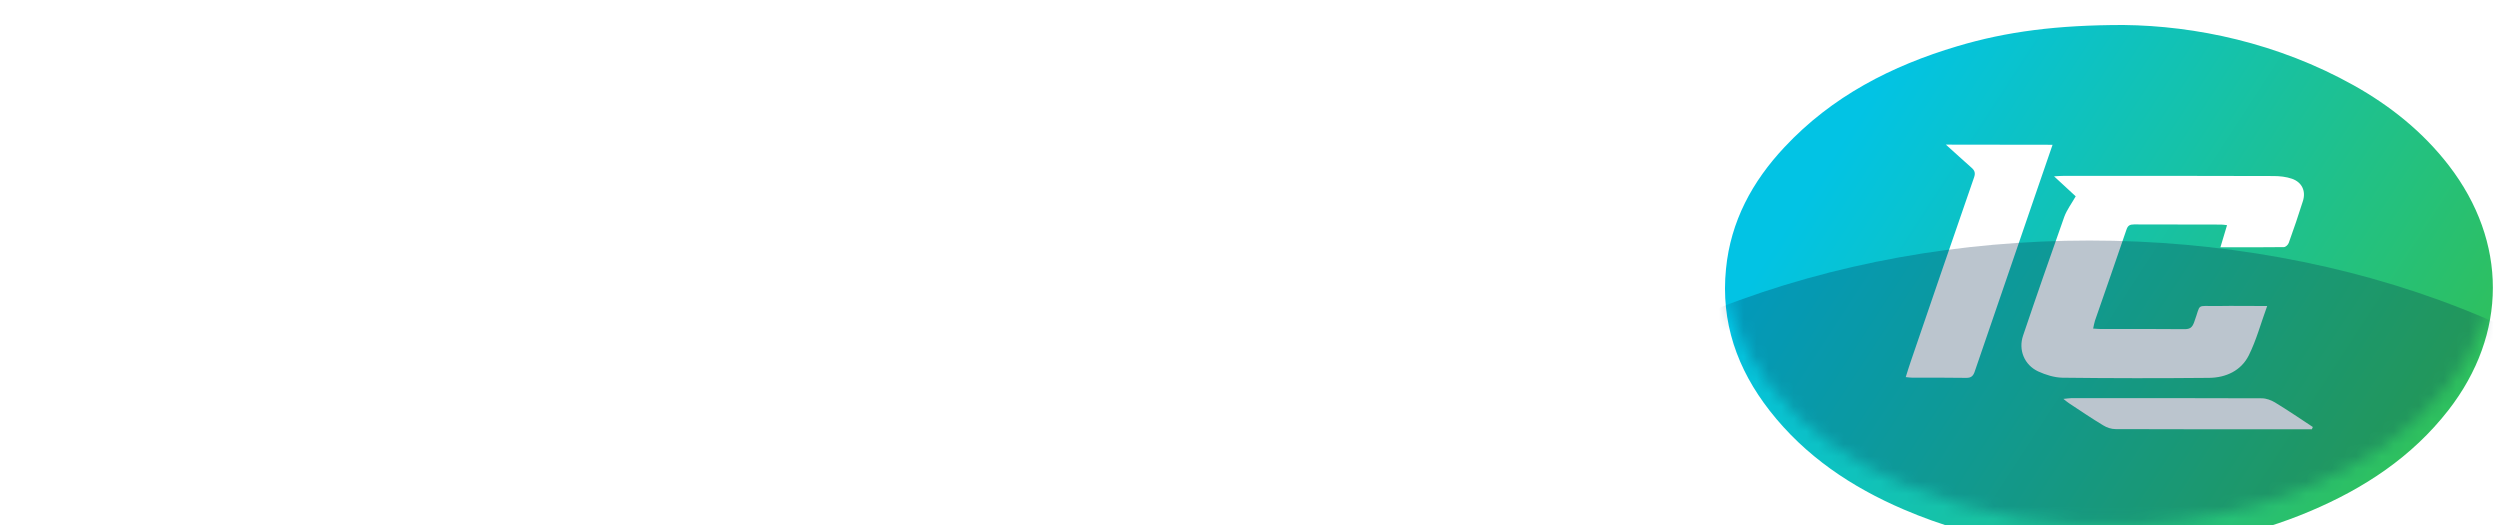 <svg width="200" height="42" viewBox="0 0 200 42" fill="none" xmlns="http://www.w3.org/2000/svg">
<path d="M99.316 8.768C99.506 8.768 99.708 8.768 99.898 8.768C107.264 8.768 114.631 8.768 121.997 8.757C122.496 8.757 122.781 8.911 123.043 9.327C123.554 10.17 124.136 10.978 124.718 11.846C125.526 11.121 126.322 10.408 127.094 9.695C128.116 8.768 129.138 7.818 130.172 6.903C130.338 6.76 130.576 6.618 130.778 6.618C132.583 6.594 134.378 6.606 136.184 6.606C136.231 6.606 136.279 6.642 136.421 6.689C133.13 9.434 129.875 12.131 126.595 14.864C128.71 18.202 130.825 21.541 132.976 24.951C132.762 24.974 132.619 25.022 132.477 25.022C130.694 25.022 128.912 25.022 127.13 25.034C126.762 25.034 126.572 24.915 126.381 24.594C125.158 22.372 123.922 20.174 122.651 17.905C122.484 18.048 122.342 18.166 122.211 18.309C120.94 19.616 119.68 20.923 118.397 22.218C118.231 22.384 117.981 22.551 117.756 22.551C116.057 22.575 114.346 22.563 112.647 22.563C112.599 22.563 112.54 22.527 112.397 22.479C115.237 19.877 118.041 17.335 120.868 14.745C119.205 12.808 117.554 10.883 115.831 8.875C115.51 9.802 115.189 10.646 114.928 11.489C114.785 11.953 114.571 12.143 114.061 12.131C111.292 12.107 108.512 12.131 105.744 12.119C105.328 12.119 105.09 12.214 104.971 12.642C104.841 13.153 104.639 13.652 104.449 14.234C107.633 14.234 110.746 14.234 113.954 14.234C113.633 15.161 113.371 16.004 113.027 16.812C112.967 16.955 112.611 17.05 112.397 17.05C109.641 17.061 106.896 17.073 104.14 17.05C103.605 17.038 103.355 17.204 103.225 17.703C103.106 18.166 102.916 18.618 102.726 19.165C105.934 19.165 109.035 19.165 112.243 19.165C111.851 20.281 111.506 21.315 111.114 22.349C111.078 22.456 110.829 22.539 110.686 22.539C107.062 22.551 103.439 22.551 99.815 22.539C98.425 22.539 97.272 21.22 97.843 19.711C98.9 16.907 99.815 14.032 100.813 11.204C100.991 10.705 100.991 10.384 100.528 10.052C100.052 9.707 99.66 9.267 99.221 8.875C99.268 8.863 99.292 8.816 99.316 8.768Z" fill="white"/>
<path d="M57.387 22.563C58.005 20.757 58.599 19.046 59.24 17.18C56.923 19.426 54.725 21.553 52.444 23.751C51.696 21.529 50.983 19.402 50.222 17.157C49.64 18.856 49.082 20.424 48.559 21.992C48.416 22.408 48.238 22.586 47.775 22.575C46.456 22.539 45.125 22.563 43.7 22.563C43.771 22.325 43.818 22.147 43.878 21.969C45.102 18.44 46.313 14.911 47.561 11.382C47.751 10.836 47.751 10.491 47.252 10.135C46.753 9.778 46.325 9.303 45.731 8.768C46.135 8.768 46.373 8.768 46.599 8.768C48.321 8.768 50.044 8.792 51.767 8.757C52.29 8.745 52.48 8.947 52.622 9.41C53.3 11.679 53.989 13.949 54.69 16.218C54.737 16.372 54.785 16.515 54.856 16.741C55.593 15.969 56.306 15.232 57.007 14.483C58.682 12.713 60.345 10.931 62.044 9.184C62.258 8.959 62.638 8.804 62.947 8.792C64.207 8.745 65.478 8.768 66.832 8.768C66.571 9.529 66.345 10.218 66.108 10.907C64.812 14.626 63.517 18.333 62.246 22.052C62.104 22.48 61.902 22.586 61.486 22.575C60.167 22.551 58.836 22.563 57.387 22.563Z" fill="white"/>
<path d="M63.482 38.745C63.993 37.283 64.48 35.87 64.967 34.456C65.799 32.068 66.618 29.668 67.462 27.291C67.581 26.959 67.533 26.757 67.26 26.531C66.725 26.079 66.215 25.592 65.585 25.01C65.929 24.986 66.108 24.974 66.298 24.974C70.599 24.974 74.888 24.951 79.189 24.998C79.878 25.01 80.603 25.176 81.244 25.438C82.064 25.77 82.409 26.555 82.29 27.434C82.088 28.943 81.411 30.214 80.223 31.224C81.601 32.769 81.221 34.396 80.353 35.988C79.427 37.687 78.048 38.792 75.993 38.792C72.013 38.792 68.032 38.792 64.052 38.792C63.898 38.769 63.719 38.757 63.482 38.745ZM69.327 35.383C71.216 35.383 73.034 35.406 74.852 35.371C75.506 35.359 75.993 34.99 76.207 34.313C76.444 33.577 76.231 33.232 75.47 33.232C73.795 33.22 72.108 33.232 70.432 33.244C70.29 33.244 70.064 33.339 70.016 33.458C69.767 34.064 69.565 34.705 69.327 35.383ZM71.003 30.476C72.666 30.476 74.234 30.511 75.803 30.452C76.421 30.428 76.896 30.036 77.11 29.394C77.312 28.765 77.074 28.372 76.409 28.349C74.971 28.325 73.522 28.325 72.084 28.349C71.941 28.349 71.727 28.468 71.68 28.586C71.442 29.192 71.24 29.81 71.003 30.476Z" fill="white"/>
<path d="M30.559 9.767C30.226 9.446 29.929 9.172 29.549 8.816C29.787 8.792 29.929 8.757 30.072 8.757C34.135 8.757 38.187 8.745 42.25 8.769C42.82 8.769 43.438 8.911 43.961 9.137C44.935 9.565 45.422 10.598 45.09 11.596C44.187 14.341 43.307 17.085 42.25 19.771C41.573 21.517 40.088 22.468 38.21 22.515C35.121 22.587 32.032 22.539 28.943 22.527C28.693 22.527 28.432 22.48 28.183 22.42C26.59 22.052 25.913 20.828 26.448 19.284C27.149 17.264 27.838 15.244 28.539 13.236C28.646 12.915 28.776 12.606 28.872 12.285C29.169 11.311 29.691 10.456 30.559 9.767ZM40.242 12.202C40.04 12.167 39.945 12.143 39.85 12.143C37.889 12.143 35.929 12.155 33.969 12.131C33.6 12.131 33.517 12.321 33.41 12.606C32.84 14.305 32.246 16.004 31.664 17.703C31.509 18.167 31.367 18.63 31.2 19.105C31.343 19.153 31.414 19.2 31.485 19.2C33.47 19.2 35.442 19.224 37.426 19.188C37.616 19.188 37.901 18.915 37.973 18.713C38.341 17.751 38.662 16.776 38.995 15.802C39.41 14.626 39.814 13.45 40.242 12.202Z" fill="white"/>
<path d="M86.567 35.394C89.787 35.394 92.888 35.394 96.096 35.394C95.704 36.499 95.359 37.545 94.967 38.567C94.932 38.674 94.694 38.769 94.54 38.769C90.916 38.781 87.292 38.769 83.68 38.781C82.385 38.781 81.078 37.581 81.708 35.917C82.777 33.066 83.704 30.167 84.714 27.303C84.856 26.899 84.809 26.662 84.476 26.388C83.989 25.996 83.537 25.545 82.979 25.034C88.599 25.034 94.1 25.034 99.684 25.034C99.316 26.091 98.995 27.113 98.591 28.111C98.532 28.254 98.175 28.349 97.95 28.361C95.181 28.384 92.413 28.396 89.633 28.373C89.133 28.373 88.884 28.515 88.765 29.002C88.646 29.477 88.456 29.929 88.278 30.476C91.462 30.476 94.575 30.476 97.783 30.476C97.462 31.402 97.189 32.246 96.868 33.054C96.809 33.184 96.488 33.28 96.286 33.28C93.518 33.291 90.749 33.303 87.969 33.28C87.47 33.28 87.209 33.422 87.078 33.909C86.983 34.373 86.781 34.824 86.567 35.394Z" fill="white"/>
<path d="M24.737 17.608C24.285 18.832 23.977 19.984 23.454 21.042C22.955 22.04 21.968 22.539 20.852 22.551C17.43 22.586 13.996 22.586 10.574 22.539C10.028 22.527 9.434 22.325 8.959 22.052C8.02 21.529 7.675 20.626 8.02 19.616C8.911 16.931 9.838 14.269 10.788 11.608C10.966 11.121 11.299 10.681 11.572 10.194C11.133 9.79 10.646 9.351 10.075 8.828C10.313 8.804 10.456 8.768 10.586 8.768C15.517 8.768 20.448 8.756 25.378 8.78C25.83 8.78 26.317 8.935 26.709 9.16C27.149 9.41 27.315 9.897 27.161 10.408C26.84 11.43 26.495 12.44 26.139 13.438C26.103 13.556 25.925 13.699 25.806 13.699C24.369 13.723 22.919 13.711 21.398 13.711C21.576 13.164 21.719 12.689 21.897 12.131C21.125 12.131 20.448 12.131 19.759 12.131C18.416 12.131 17.062 12.119 15.719 12.143C15.517 12.143 15.196 12.297 15.149 12.463C14.376 14.626 13.64 16.788 12.891 18.962C12.879 18.998 12.903 19.034 12.915 19.153C13.105 19.165 13.307 19.2 13.509 19.2C15.291 19.2 17.073 19.176 18.856 19.212C19.343 19.224 19.592 19.058 19.699 18.606C19.735 18.452 19.818 18.309 19.842 18.155C19.925 17.727 20.163 17.596 20.59 17.608C21.921 17.632 23.252 17.608 24.737 17.608Z" fill="white"/>
<path d="M71.359 18.642C70.955 19.806 70.539 20.935 70.171 22.087C70.052 22.456 69.898 22.586 69.506 22.586C68.139 22.563 66.785 22.575 65.323 22.575C65.68 21.529 66.013 20.567 66.345 19.604C67.32 16.788 68.294 13.961 69.292 11.157C69.434 10.764 69.363 10.551 69.054 10.301C68.52 9.862 68.02 9.386 67.427 8.84C67.676 8.816 67.819 8.78 67.961 8.78C72.535 8.78 77.11 8.768 81.684 8.792C82.147 8.792 82.635 8.863 83.074 9.018C84.405 9.469 84.951 10.622 84.512 11.953C84.12 13.129 83.728 14.317 83.3 15.481C82.611 17.406 80.841 18.642 78.785 18.654C76.528 18.666 74.27 18.654 72.013 18.654C71.811 18.642 71.597 18.642 71.359 18.642ZM79.724 12.297C79.617 12.214 79.593 12.166 79.557 12.166C77.656 12.166 75.767 12.155 73.866 12.166C73.759 12.166 73.593 12.273 73.557 12.368C73.189 13.355 72.844 14.364 72.476 15.41C74.46 15.41 76.349 15.422 78.25 15.398C78.417 15.398 78.678 15.232 78.737 15.077C79.106 14.162 79.403 13.224 79.724 12.297Z" fill="white"/>
<path d="M101.502 38.769C102.714 35.264 103.89 31.866 105.102 28.373C103.189 28.373 101.359 28.373 99.411 28.373C99.72 27.446 100.052 26.638 100.254 25.782C100.421 25.07 100.777 24.927 101.454 24.939C106.243 24.963 111.031 24.951 115.819 24.951C116.068 24.951 116.318 24.951 116.674 24.951C116.282 26.079 115.95 27.101 115.558 28.099C115.498 28.242 115.177 28.337 114.987 28.337C113.443 28.361 111.898 28.373 110.354 28.349C109.926 28.337 109.736 28.491 109.593 28.895C108.536 31.996 107.443 35.086 106.385 38.187C106.231 38.65 106.017 38.781 105.542 38.769C104.413 38.733 103.284 38.757 102.155 38.757C101.965 38.769 101.775 38.769 101.502 38.769Z" fill="white"/>
<path d="M92.852 8.816C91.652 12.285 90.476 15.695 89.276 19.176C91.914 19.176 94.492 19.176 97.189 19.176C96.928 19.973 96.69 20.662 96.453 21.363C96.037 22.575 96.037 22.575 94.765 22.575C91.225 22.575 87.684 22.575 84.143 22.575C83.93 22.575 83.728 22.575 83.43 22.575C83.93 21.113 84.405 19.735 84.88 18.357C85.724 15.933 86.555 13.497 87.411 11.085C87.541 10.729 87.47 10.515 87.185 10.277C86.65 9.838 86.163 9.362 85.557 8.816C88.04 8.816 90.393 8.816 92.852 8.816Z" fill="white"/>
<path d="M2.697 6.642C5.263 6.642 7.652 6.642 10.123 6.642C9.79 7.616 9.481 8.543 9.172 9.469C7.735 13.652 6.285 17.834 4.871 22.028C4.729 22.456 4.515 22.598 4.075 22.586C2.745 22.551 1.414 22.574 0 22.574C0.404 21.386 0.784 20.281 1.164 19.165C2.329 15.778 3.481 12.404 4.657 9.03C4.776 8.673 4.729 8.459 4.444 8.222C3.885 7.747 3.362 7.236 2.697 6.642Z" fill="white"/>
<path d="M10.788 23.941C10.978 23.929 11.156 23.917 11.347 23.917C15.636 23.917 19.937 23.905 24.226 23.929C24.57 23.929 24.963 24.048 25.271 24.238C26.174 24.784 27.054 25.39 28.087 26.067C27.743 26.091 27.576 26.115 27.41 26.115C23.097 26.115 18.784 26.127 14.471 26.103C14.127 26.103 13.735 25.973 13.438 25.782C12.523 25.236 11.655 24.642 10.764 24.06C10.764 24.012 10.776 23.976 10.788 23.941Z" fill="white"/>
<g filter="url(#filter0_i_343_171)">
<path d="M169.88 0C175.627 0.06 182.215 1.431 188.286 4.821C191.232 6.468 193.828 8.548 195.908 11.241C200.609 17.348 200.609 24.718 195.872 30.813C192.951 34.564 189.116 37.077 184.788 38.904C180.351 40.78 175.711 41.718 170.902 41.946C164.458 42.246 158.242 41.309 152.303 38.76C148.119 36.969 144.417 34.492 141.579 30.861C138.97 27.519 137.648 23.768 138.081 19.5C138.454 15.701 140.185 12.515 142.758 9.774C146.557 5.711 151.329 3.258 156.595 1.695C160.539 0.517 164.602 0 169.88 0Z" fill="url(#paint0_linear_343_171)"/>
<path d="M166.057 13.706C165.528 13.213 164.987 12.708 164.326 12.107C164.686 12.083 164.879 12.071 165.059 12.071C170.673 12.071 176.276 12.059 181.89 12.083C182.383 12.083 182.9 12.143 183.357 12.299C184.15 12.576 184.487 13.273 184.235 14.078C183.886 15.196 183.501 16.314 183.104 17.421C183.056 17.577 182.852 17.769 182.708 17.769C181.049 17.793 179.39 17.781 177.634 17.781C177.815 17.156 177.983 16.603 178.163 16.014C177.959 15.99 177.827 15.966 177.694 15.966C175.374 15.966 173.042 15.966 170.721 15.954C170.397 15.954 170.229 16.038 170.12 16.363C169.291 18.803 168.437 21.232 167.596 23.66C167.535 23.84 167.511 24.033 167.451 24.285C167.692 24.297 167.86 24.321 168.04 24.321C170.289 24.321 172.525 24.309 174.773 24.333C175.218 24.333 175.386 24.177 175.53 23.78C176.107 22.218 175.627 22.506 177.37 22.482C178.668 22.458 179.967 22.482 181.373 22.482C180.868 23.864 180.508 25.211 179.906 26.425C179.293 27.652 178.079 28.217 176.721 28.229C172.813 28.265 168.906 28.265 164.999 28.217C164.35 28.205 163.652 27.988 163.051 27.712C161.945 27.195 161.452 25.992 161.849 24.838C162.919 21.665 164.025 18.503 165.143 15.341C165.347 14.788 165.72 14.295 166.057 13.706Z" fill="white"/>
<path d="M164.205 9.582C163.724 10.964 163.28 12.287 162.823 13.597C161.212 18.298 159.601 22.987 157.99 27.688C157.87 28.06 157.713 28.241 157.28 28.229C155.862 28.204 154.431 28.216 153.013 28.216C152.856 28.216 152.7 28.192 152.459 28.168C152.604 27.712 152.724 27.303 152.868 26.894C154.551 21.989 156.222 17.084 157.93 12.179C158.05 11.83 157.966 11.626 157.713 11.409C157.064 10.844 156.427 10.243 155.669 9.57C158.591 9.582 161.344 9.582 164.205 9.582Z" fill="white"/>
<path d="M184.956 32.34C184.776 32.34 184.595 32.34 184.427 32.34C179.366 32.34 174.304 32.352 169.243 32.328C168.906 32.328 168.546 32.208 168.257 32.028C167.331 31.475 166.442 30.861 165.54 30.272C165.408 30.188 165.3 30.092 165.071 29.912C165.372 29.888 165.528 29.852 165.696 29.852C170.782 29.852 175.867 29.84 180.941 29.864C181.289 29.864 181.686 30.008 181.987 30.188C183.021 30.813 184.018 31.499 185.028 32.16C184.992 32.232 184.968 32.28 184.956 32.34Z" fill="white"/>
</g>
<mask id="mask0_343_171" style="mask-type:alpha" maskUnits="userSpaceOnUse" x="138" y="0" width="62" height="42">
<path opacity="0.6" d="M169.88 0C175.627 0.06 182.215 1.431 188.286 4.821C191.232 6.468 193.829 8.548 195.908 11.241C200.609 17.348 200.609 24.718 195.872 30.813C192.951 34.564 189.116 37.077 184.788 38.904C180.351 40.78 175.711 41.718 170.902 41.946C164.458 42.246 158.242 41.309 152.303 38.76C148.12 36.969 144.417 34.492 141.579 30.861C138.971 27.519 137.648 23.768 138.081 19.5C138.454 15.701 140.185 12.515 142.758 9.774C146.557 5.711 151.33 3.258 156.595 1.695C160.539 0.517 164.602 0 169.88 0Z" fill="#042D4A"/>
</mask>
<g mask="url(#mask0_343_171)">
<ellipse opacity="0.45" cx="167.155" cy="59.674" rx="59.413" ry="40.432" fill="#052A4D"/>
</g>
<defs>
<filter id="filter0_i_343_171" x="138" y="0" width="61.429" height="42" filterUnits="userSpaceOnUse" color-interpolation-filters="sRGB">
<feFlood flood-opacity="0" result="BackgroundImageFix"/>
<feBlend mode="normal" in="SourceGraphic" in2="BackgroundImageFix" result="shape"/>
<feColorMatrix in="SourceAlpha" type="matrix" values="0 0 0 0 0 0 0 0 0 0 0 0 0 0 0 0 0 0 127 0" result="hardAlpha"/>
<feOffset dy="2"/>
<feComposite in2="hardAlpha" operator="arithmetic" k2="-1" k3="1"/>
<feColorMatrix type="matrix" values="0 0 0 0 1 0 0 0 0 1 0 0 0 0 1 0 0 0 0.55 0"/>
<feBlend mode="normal" in2="shape" result="effect1_innerShadow_343_171"/>
</filter>
<linearGradient id="paint0_linear_343_171" x1="148.303" y1="7.8" x2="191.466" y2="35.882" gradientUnits="userSpaceOnUse">
<stop stop-color="#02C3E4"/>
<stop offset="1" stop-color="#2EC05F"/>
</linearGradient>
</defs>
</svg>
